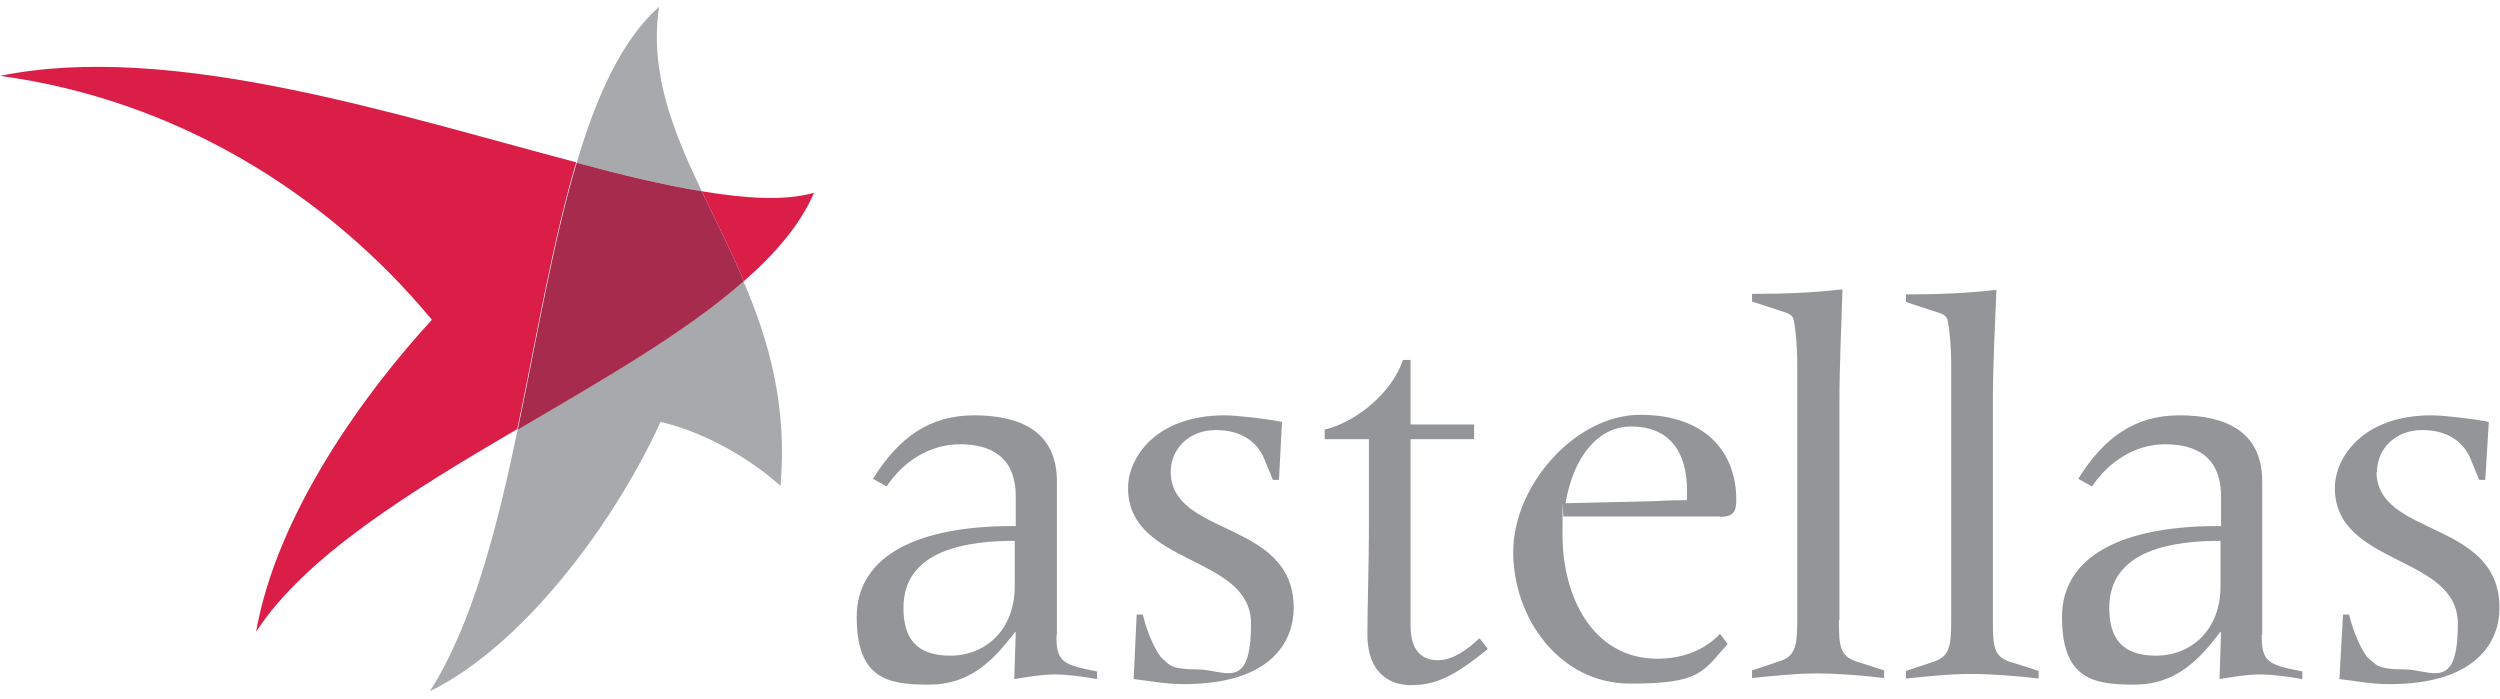 <?xml version="1.0" encoding="UTF-8"?>
<svg id="Layer_2" xmlns="http://www.w3.org/2000/svg" width="6.8in" height="1.9in" version="1.1" viewBox="0 0 492 134.8">
  <!-- Generator: Adobe Illustrator 29.0.1, SVG Export Plug-In . SVG Version: 2.1.0 Build 192)  -->
  <g id="Layer_1-2">
    <g>
      <path d="M230.4,91.5c0-4.3,3.4-8.2,8.9-8.2s8.4,2.8,9.6,5.9l1.6,3.9h1.2l.6-11.4c-2.2-.5-8.7-1.3-11.3-1.3-13.5,0-19,8.3-19,14.3,0,15.4,24.2,13.1,24.2,26.7s-5.2,9-10.6,9-5.5-1-6.9-2.2c-.9-.7-2.9-4.7-3.8-8.6h-1.2l-.6,12.7c2.8.3,5.9,1,9.9,1,17.3,0,21.6-8.5,21.6-15,0-17.4-24.2-13.9-24.2-26.8" fill="#939598"/>
      <path d="M291,124.4c-1.9,1.8-4.9,4.2-8,4.2s-5.4-1.8-5.4-6.8v-36.7h12.5v-2.9h-12.5v-12.7h-1.5c-2.2,6.6-9.4,12.3-15.4,13.7v1.9h8.7v18.2c0,6.1-.3,15.2-.3,20.1,0,8.8,5.6,10.1,8.5,10.1,4.9,0,8.4-1.6,15.2-7.1l-1.6-2.1h0Z" fill="#939598"/>
      <path d="M338.6,100.4c2.4-.1,3.1-.8,3.1-3.4,0-9.4-6.1-16.7-18.9-16.7s-25,13.9-25,27,9.2,25.9,23,25.9,14.2-2.2,19.2-7.8l-1.5-2c-3.1,3.3-7.5,4.9-12.3,4.9-12.8,0-18.7-12.3-18.7-24.3s.1-2.5.2-3.7h30.7ZM321,82.6c7.7,0,11,5.2,11,12.5v2c-1.6,0-3.1,0-6.6.2l-17.3.4c1.5-9,6.3-15.1,12.9-15.1" fill="#939598"/>
      <path d="M362,120.7v-43c0-7.4.4-14.8.6-22.1-5.9.7-11.8.9-17.8.9v1.5l6.4,2.1c.8.2,1.5.7,1.7,1.2.3.8.8,4.7.8,9.2v50.2c0,5.3-.4,7.2-3.8,8.2l-5.1,1.7v1.5c4-.4,8.4-.9,12.7-.9s9,.4,13.3.9v-1.5l-5.3-1.7c-3.4-1.1-3.6-2.9-3.6-8.2" fill="#939598"/>
      <path d="M395.8,129c-3.4-1.1-3.6-2.9-3.6-8.2v-43c0-7.4.4-14.8.7-22.1-5.9.7-11.8.9-17.8.9v1.5l6.4,2.1c.8.2,1.5.7,1.7,1.2.3.8.8,4.7.8,9.2v50.2c0,5.3-.4,7.2-3.8,8.2l-5.1,1.7v1.5c4-.4,8.4-.9,12.7-.9s9,.4,13.4.9v-1.5l-5.3-1.7h0Z" fill="#939598"/>
      <path d="M445.2,123.7v-30.3c0-10.1-7.6-13-16.3-13s-14.8,4.3-19.9,12.5l2.7,1.5c3.3-4.9,8.5-8.3,14.4-8.3s11,2.3,11,10.3v5.8h-.8c-17.9,0-30.5,5.5-30.5,17.9s6.4,13.3,14.3,13.3,12.6-4.7,16.8-10.3h.2l-.3,9.2c2.6-.4,5.3-.9,7.9-.9s5.5.4,8.4.9v-1.5c-6.8-1.3-8-1.9-8-7.1M437,114c0,8.7-5.8,13.7-12.7,13.7s-9.2-3.7-9.2-9.4c0-11.7,13.1-13.2,21.9-13.2v9Z" fill="#939598"/>
      <path d="M208,123.7v-30.3c0-10.1-7.6-13-16.3-13s-14.8,4.3-19.9,12.5l2.7,1.5c3.2-4.9,8.5-8.3,14.4-8.3s11,2.3,11,10.3v5.8h-.8c-17.9,0-30.5,5.5-30.5,17.9s6.4,13.3,14.3,13.3,12.6-4.7,16.8-10.3h.2l-.3,9.2c2.6-.4,5.3-.9,7.9-.9s5.5.4,8.4.9v-1.5c-6.8-1.3-8-1.9-8-7.1M199.7,114c0,8.7-5.8,13.7-12.7,13.7s-9.2-3.7-9.2-9.4c0-11.7,13.1-13.2,21.9-13.2v9Z" fill="#939598"/>
      <path d="M467.8,91.5c0-4.3,3.4-8.2,8.9-8.2s8.4,2.8,9.6,5.9l1.6,3.9h1.2l.7-11.4c-2.2-.5-8.7-1.3-11.3-1.3-13.5,0-19,8.3-19,14.3,0,15.4,24.2,13.1,24.2,26.7s-5.2,9-10.6,9-5.5-1-7-2.2c-.9-.7-2.9-4.7-3.8-8.6h-1.2l-.7,12.7c2.8.3,5.9,1,9.9,1,17.2,0,21.6-8.5,21.6-15,0-17.4-24.2-13.9-24.2-26.8" fill="#939598"/>
      <path d="M146.4,54c-11.6,10.1-28.1,19.6-44.5,29.1-4.1,19.7-9,38.6-17.3,51.6,18.2-8.9,36.1-32.7,45.4-53,9.1,2.1,18.1,7.6,23.6,12.6,1.4-15.7-2.3-28.7-7.3-40.3" fill="#a7a9ac"/>
      <path d="M129.7,0c-7.3,6.5-12.3,17.5-16.2,30.7,8.9,2.4,17.2,4.4,24.6,5.6-5.7-12-10.3-23.4-8.4-36.3" fill="#a7a9ac"/>
      <path d="M0,13.6c34.2,4.6,64.1,22.8,85,48-13,14.1-30.5,38-34.6,61.4,9.7-14.9,30.4-27.6,51.4-39.9,3.8-18,6.9-36.8,11.6-52.5C78.3,21.4,33.7,6.7,0,13.6" fill="#da1e48"/>
      <path d="M138.1,36.3c2.7,5.7,5.7,11.5,8.3,17.7,6.3-5.5,11.2-11.3,13.8-17.4-5.6,1.6-13.1,1.2-22.1-.3" fill="#da1e48"/>
      <path d="M138.1,36.3c-7.4-1.2-15.7-3.2-24.6-5.6-4.7,15.7-7.8,34.4-11.6,52.5,16.4-9.6,32.9-19,44.5-29.2-2.6-6.2-5.6-12-8.3-17.7" fill="#a62b4d"/>
    </g>
  </g>
</svg>